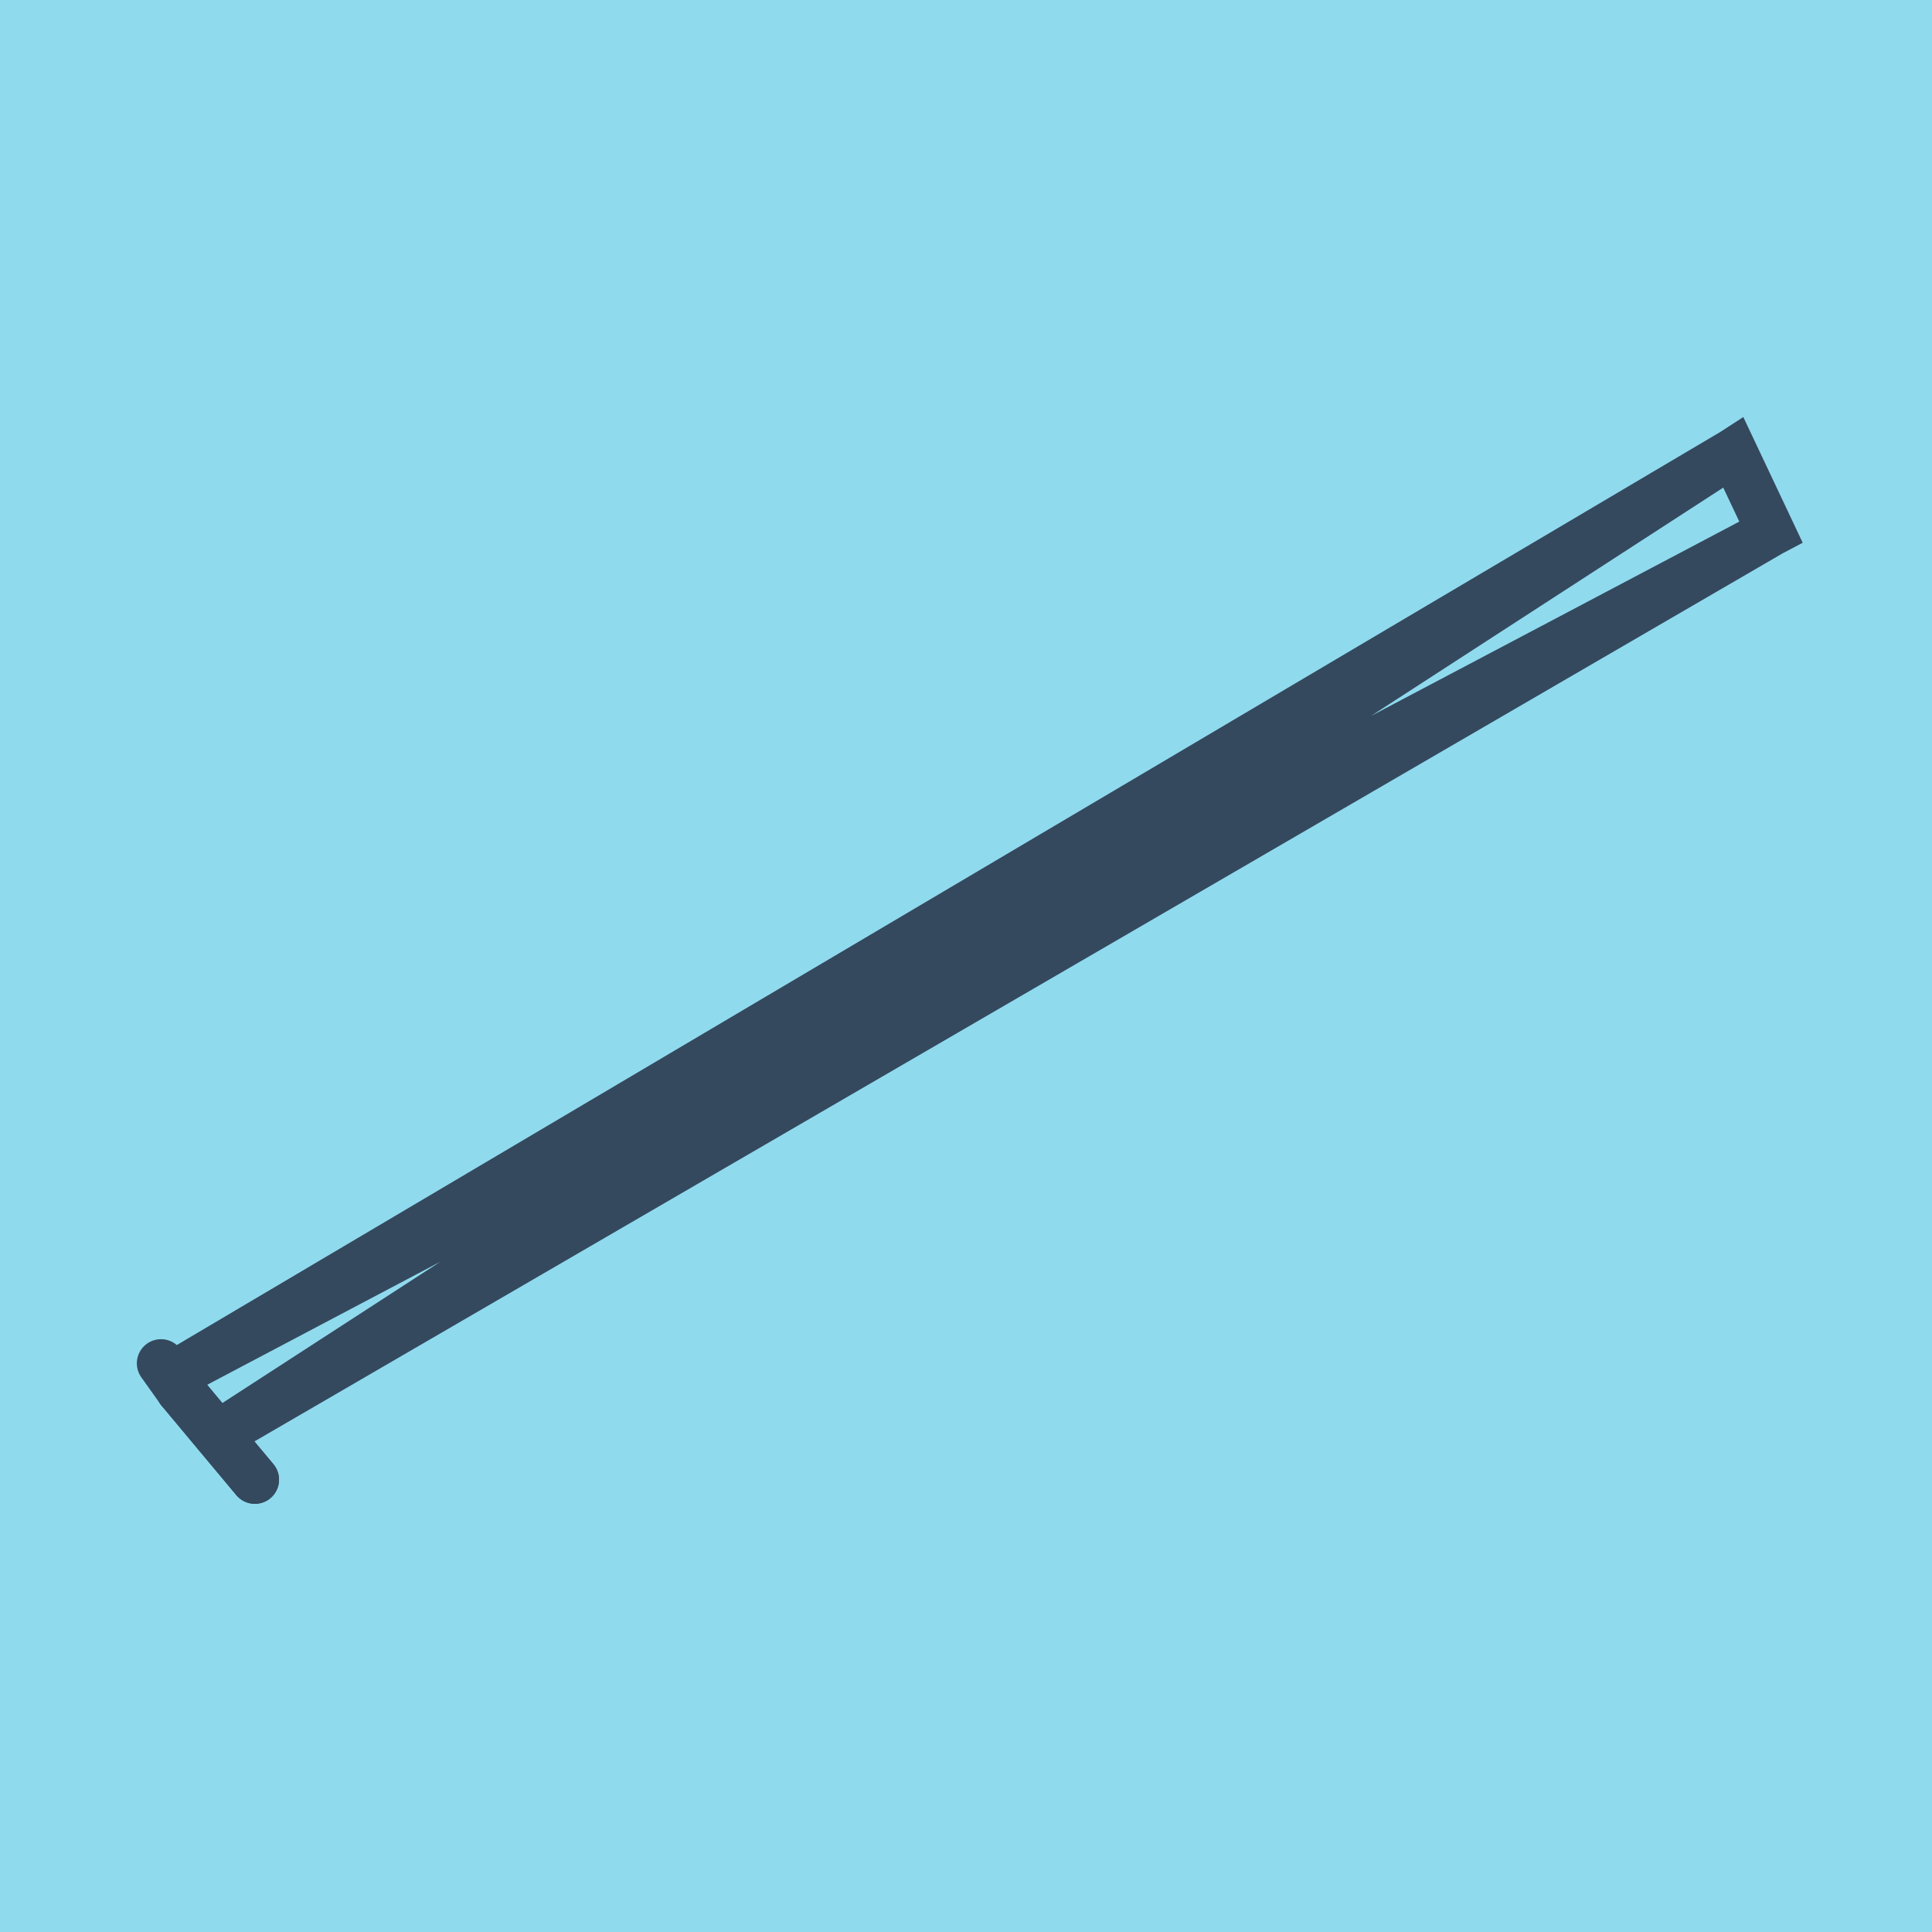 <?xml version="1.0" encoding="utf-8"?>
<!DOCTYPE svg PUBLIC "-//W3C//DTD SVG 1.1//EN" "http://www.w3.org/Graphics/SVG/1.1/DTD/svg11.dtd">
<svg xmlns="http://www.w3.org/2000/svg" xmlns:xlink="http://www.w3.org/1999/xlink" viewBox="-10 -10 120 120" preserveAspectRatio="xMidYMid meet">
	<path style="fill:#90daee" d="M-10-10h120v120H-10z"/>
			<polyline stroke-linecap="round" points="1.191,76.349 5.831,81.905 " style="fill:none;stroke:#34495e;stroke-width: 3px"/>
			<polyline stroke-linecap="round" points="0,74.679 1.191,76.349 " style="fill:none;stroke:#34495e;stroke-width: 3px"/>
			<polyline stroke-linecap="round" points="1.191,76.349 5.831,81.905 " style="fill:none;stroke:#34495e;stroke-width: 3px"/>
			<polyline stroke-linecap="round" points="3.511,79.127 100,23.054 97.657,18.095 0.596,75.514 100,23.054 97.657,18.095 3.511,79.127 " style="fill:none;stroke:#34495e;stroke-width: 3px"/>
	</svg>

